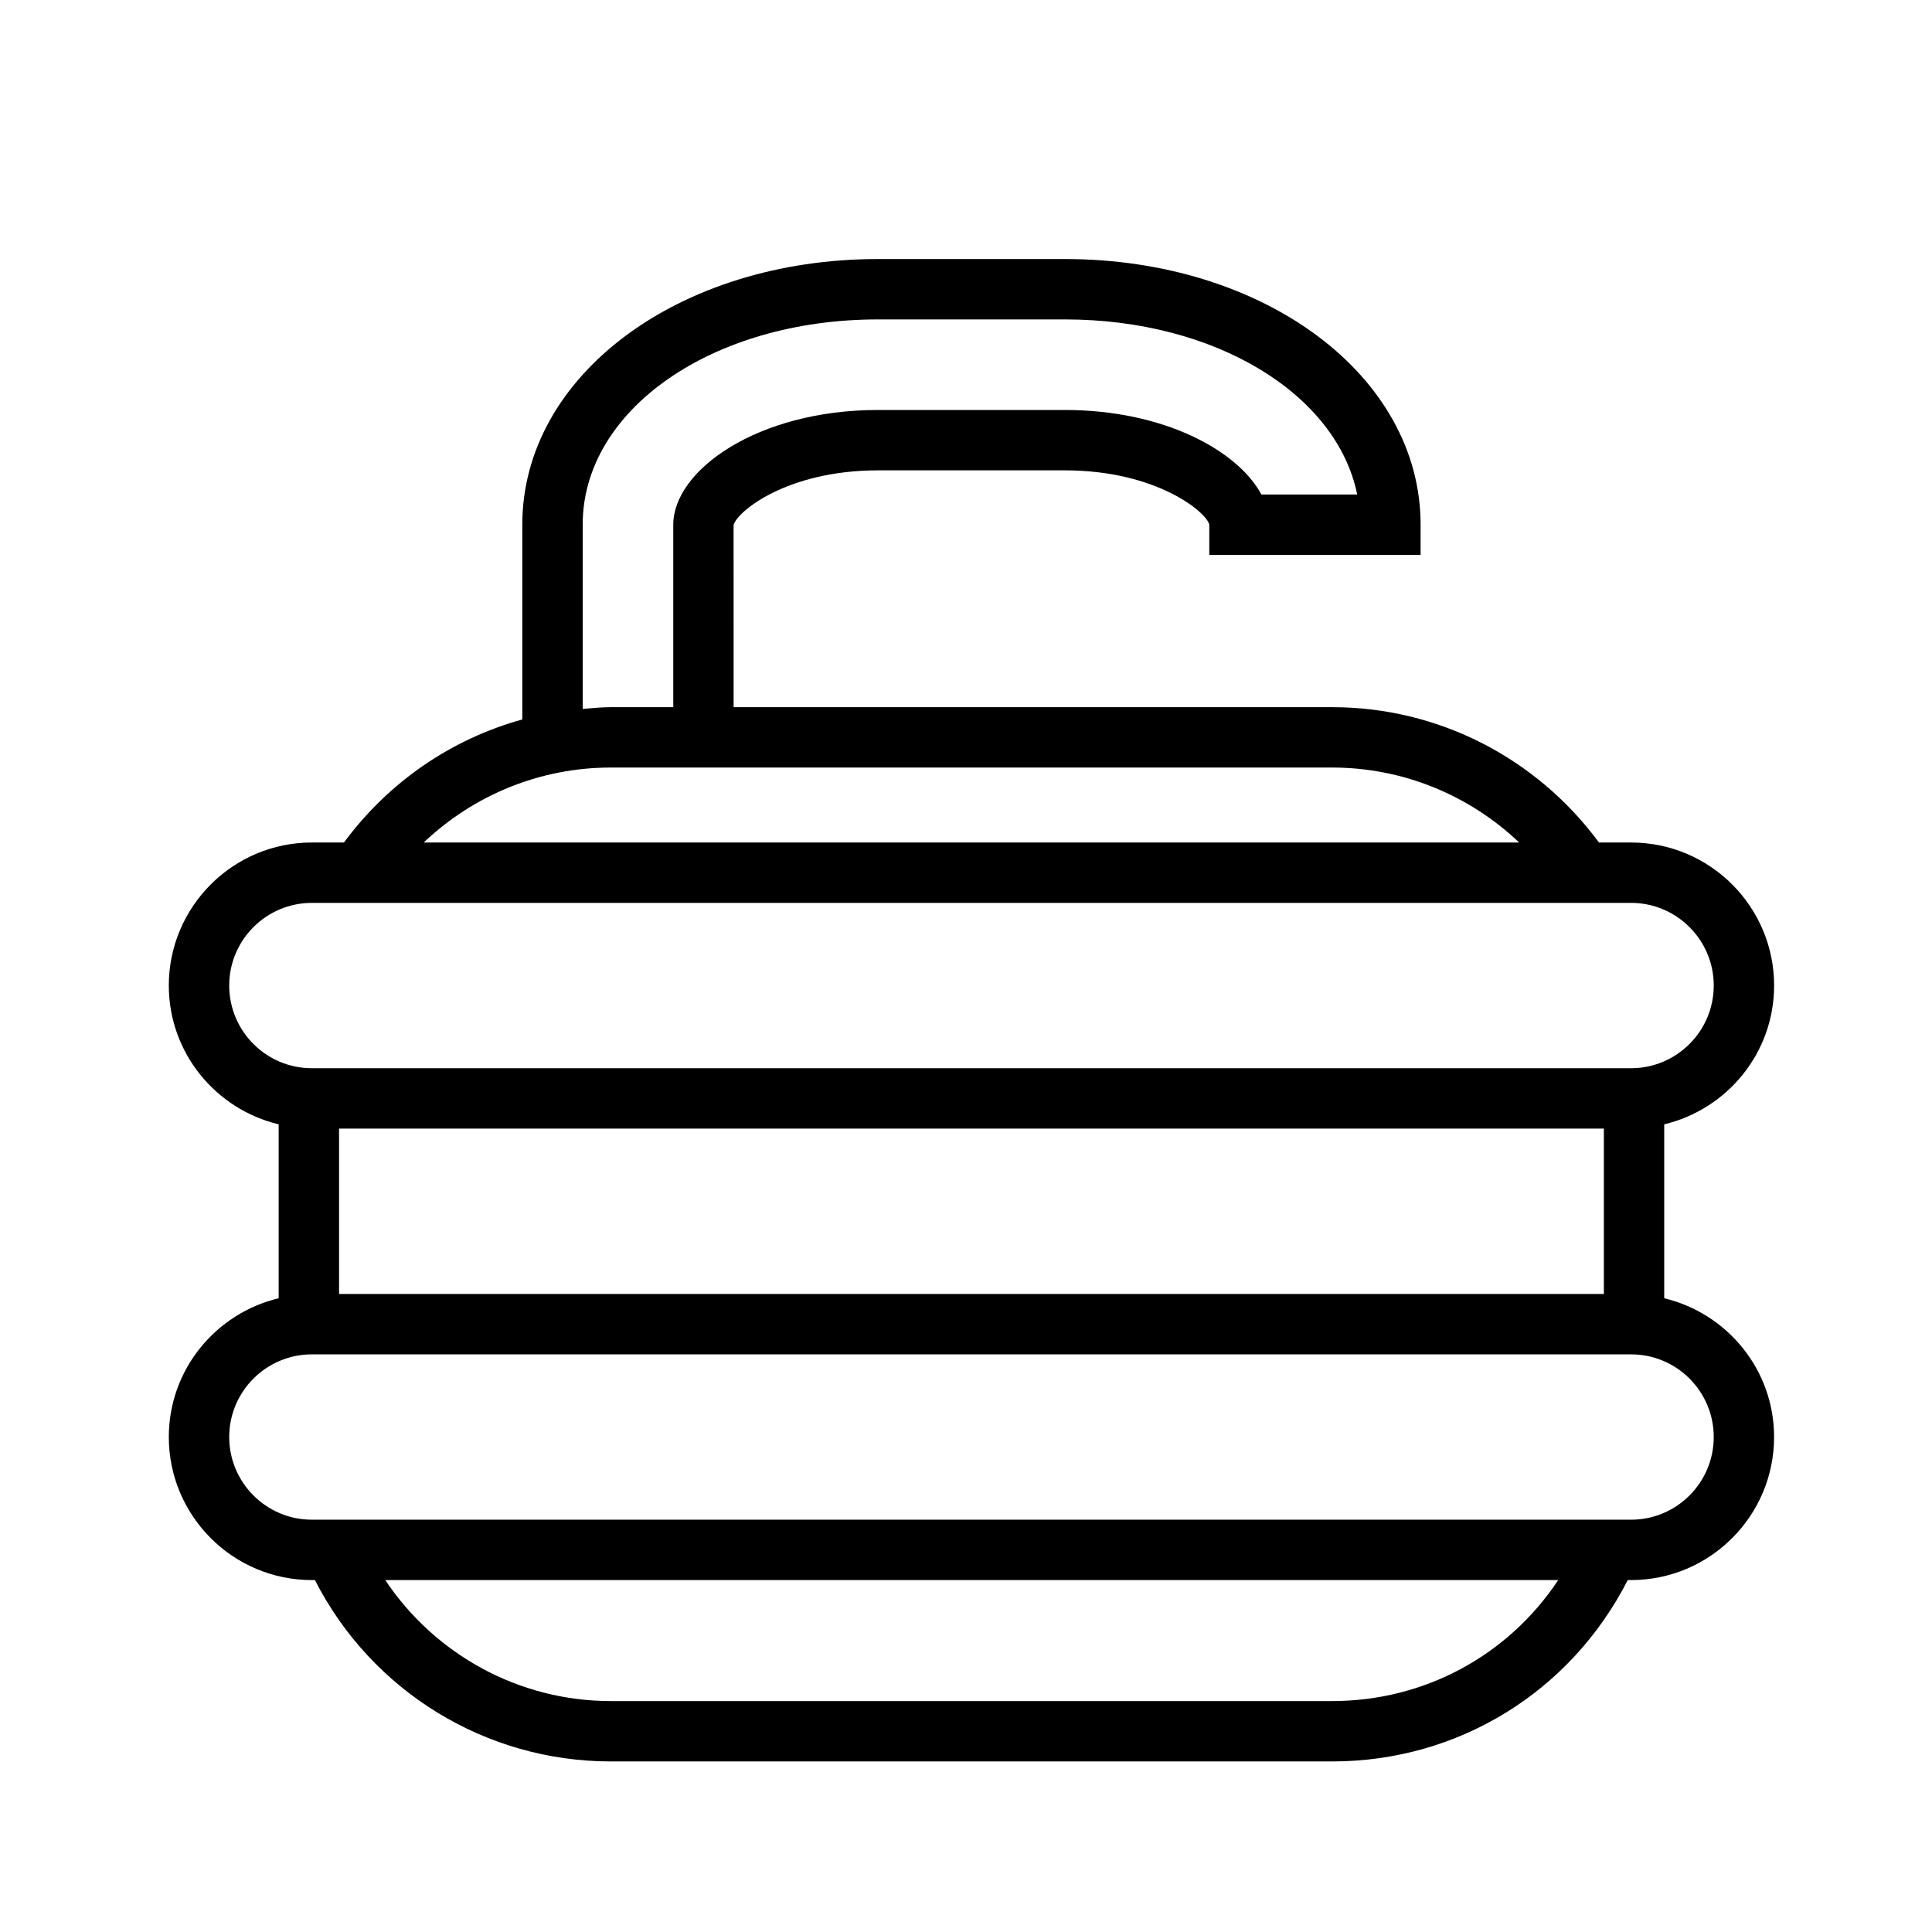<?xml version="1.0" encoding="utf-8"?>
<!-- Generator: Adobe Illustrator 17.0.0, SVG Export Plug-In . SVG Version: 6.00 Build 0)  -->
<!DOCTYPE svg PUBLIC "-//W3C//DTD SVG 1.1//EN" "http://www.w3.org/Graphics/SVG/1.1/DTD/svg11.dtd">
<svg version="1.1" id="Capa_1" xmlns="http://www.w3.org/2000/svg" xmlns:xlink="http://www.w3.org/1999/xlink" x="0px" y="0px"
	 width="64px" height="64px" viewBox="0 0 64 64" enable-background="new 0 0 64 64" xml:space="preserve">
<g>
	<path d="M58.77,32.647c0-2.612-2.125-4.738-4.738-4.738h-1.064c-2.073-2.808-5.327-4.483-8.838-4.483H24.302L24.301,17.4
		c0.083-0.424,1.738-1.819,4.785-1.819h6.189c3.047,0,4.702,1.396,4.784,1.799v1h7v-1c0-4.934-5.176-8.799-11.784-8.799h-6.189
		c-6.608,0-11.784,3.865-11.784,8.799v6.453c-2.351,0.649-4.428,2.072-5.908,4.076h-1.064c-2.612,0-4.738,2.126-4.738,4.738
		c0,2.233,1.557,4.099,3.639,4.598v5.761c-2.082,0.499-3.639,2.364-3.639,4.597c0,2.613,2.125,4.739,4.738,4.739h0.102
		c1.87,3.67,5.644,6.008,9.8,6.008H44.13c4.173,0,7.899-2.301,9.791-6.008h0.11c2.613,0,4.738-2.126,4.738-4.739
		c0-2.233-1.557-4.098-3.64-4.597v-5.761C57.212,36.747,58.77,34.881,58.77,32.647z M53.13,42.864H11.232v-5.478H53.13V42.864z
		 M19.302,17.38c0-3.812,4.297-6.799,9.784-6.799h6.189c4.997,0,9.007,2.477,9.684,5.799h-3.173
		c-0.793-1.467-3.249-2.799-6.51-2.799h-6.189c-3.998,0-6.784,2.002-6.784,3.799v6.046h-2.07c-0.313,0-0.621,0.032-0.93,0.058V17.38
		z M20.232,25.426H44.13c2.338,0,4.539,0.909,6.194,2.483H14.037C15.693,26.334,17.894,25.426,20.232,25.426z M7.593,32.647
		c0-1.51,1.228-2.738,2.738-2.738h43.701c1.51,0,2.738,1.229,2.738,2.738c0,1.511-1.229,2.739-2.738,2.739H10.331
		C8.821,35.387,7.593,34.158,7.593,32.647z M44.13,56.35H20.232c-3.039,0-5.82-1.539-7.471-4.008h38.857
		C49.96,54.839,47.19,56.35,44.13,56.35z M56.77,47.603c0,1.511-1.229,2.739-2.738,2.739H11.066h-0.033h-0.702
		c-1.51,0-2.738-1.229-2.738-2.739c0-1.51,1.228-2.738,2.738-2.738h43.701C55.541,44.864,56.77,46.093,56.77,47.603z"/>
</g>
</svg>
